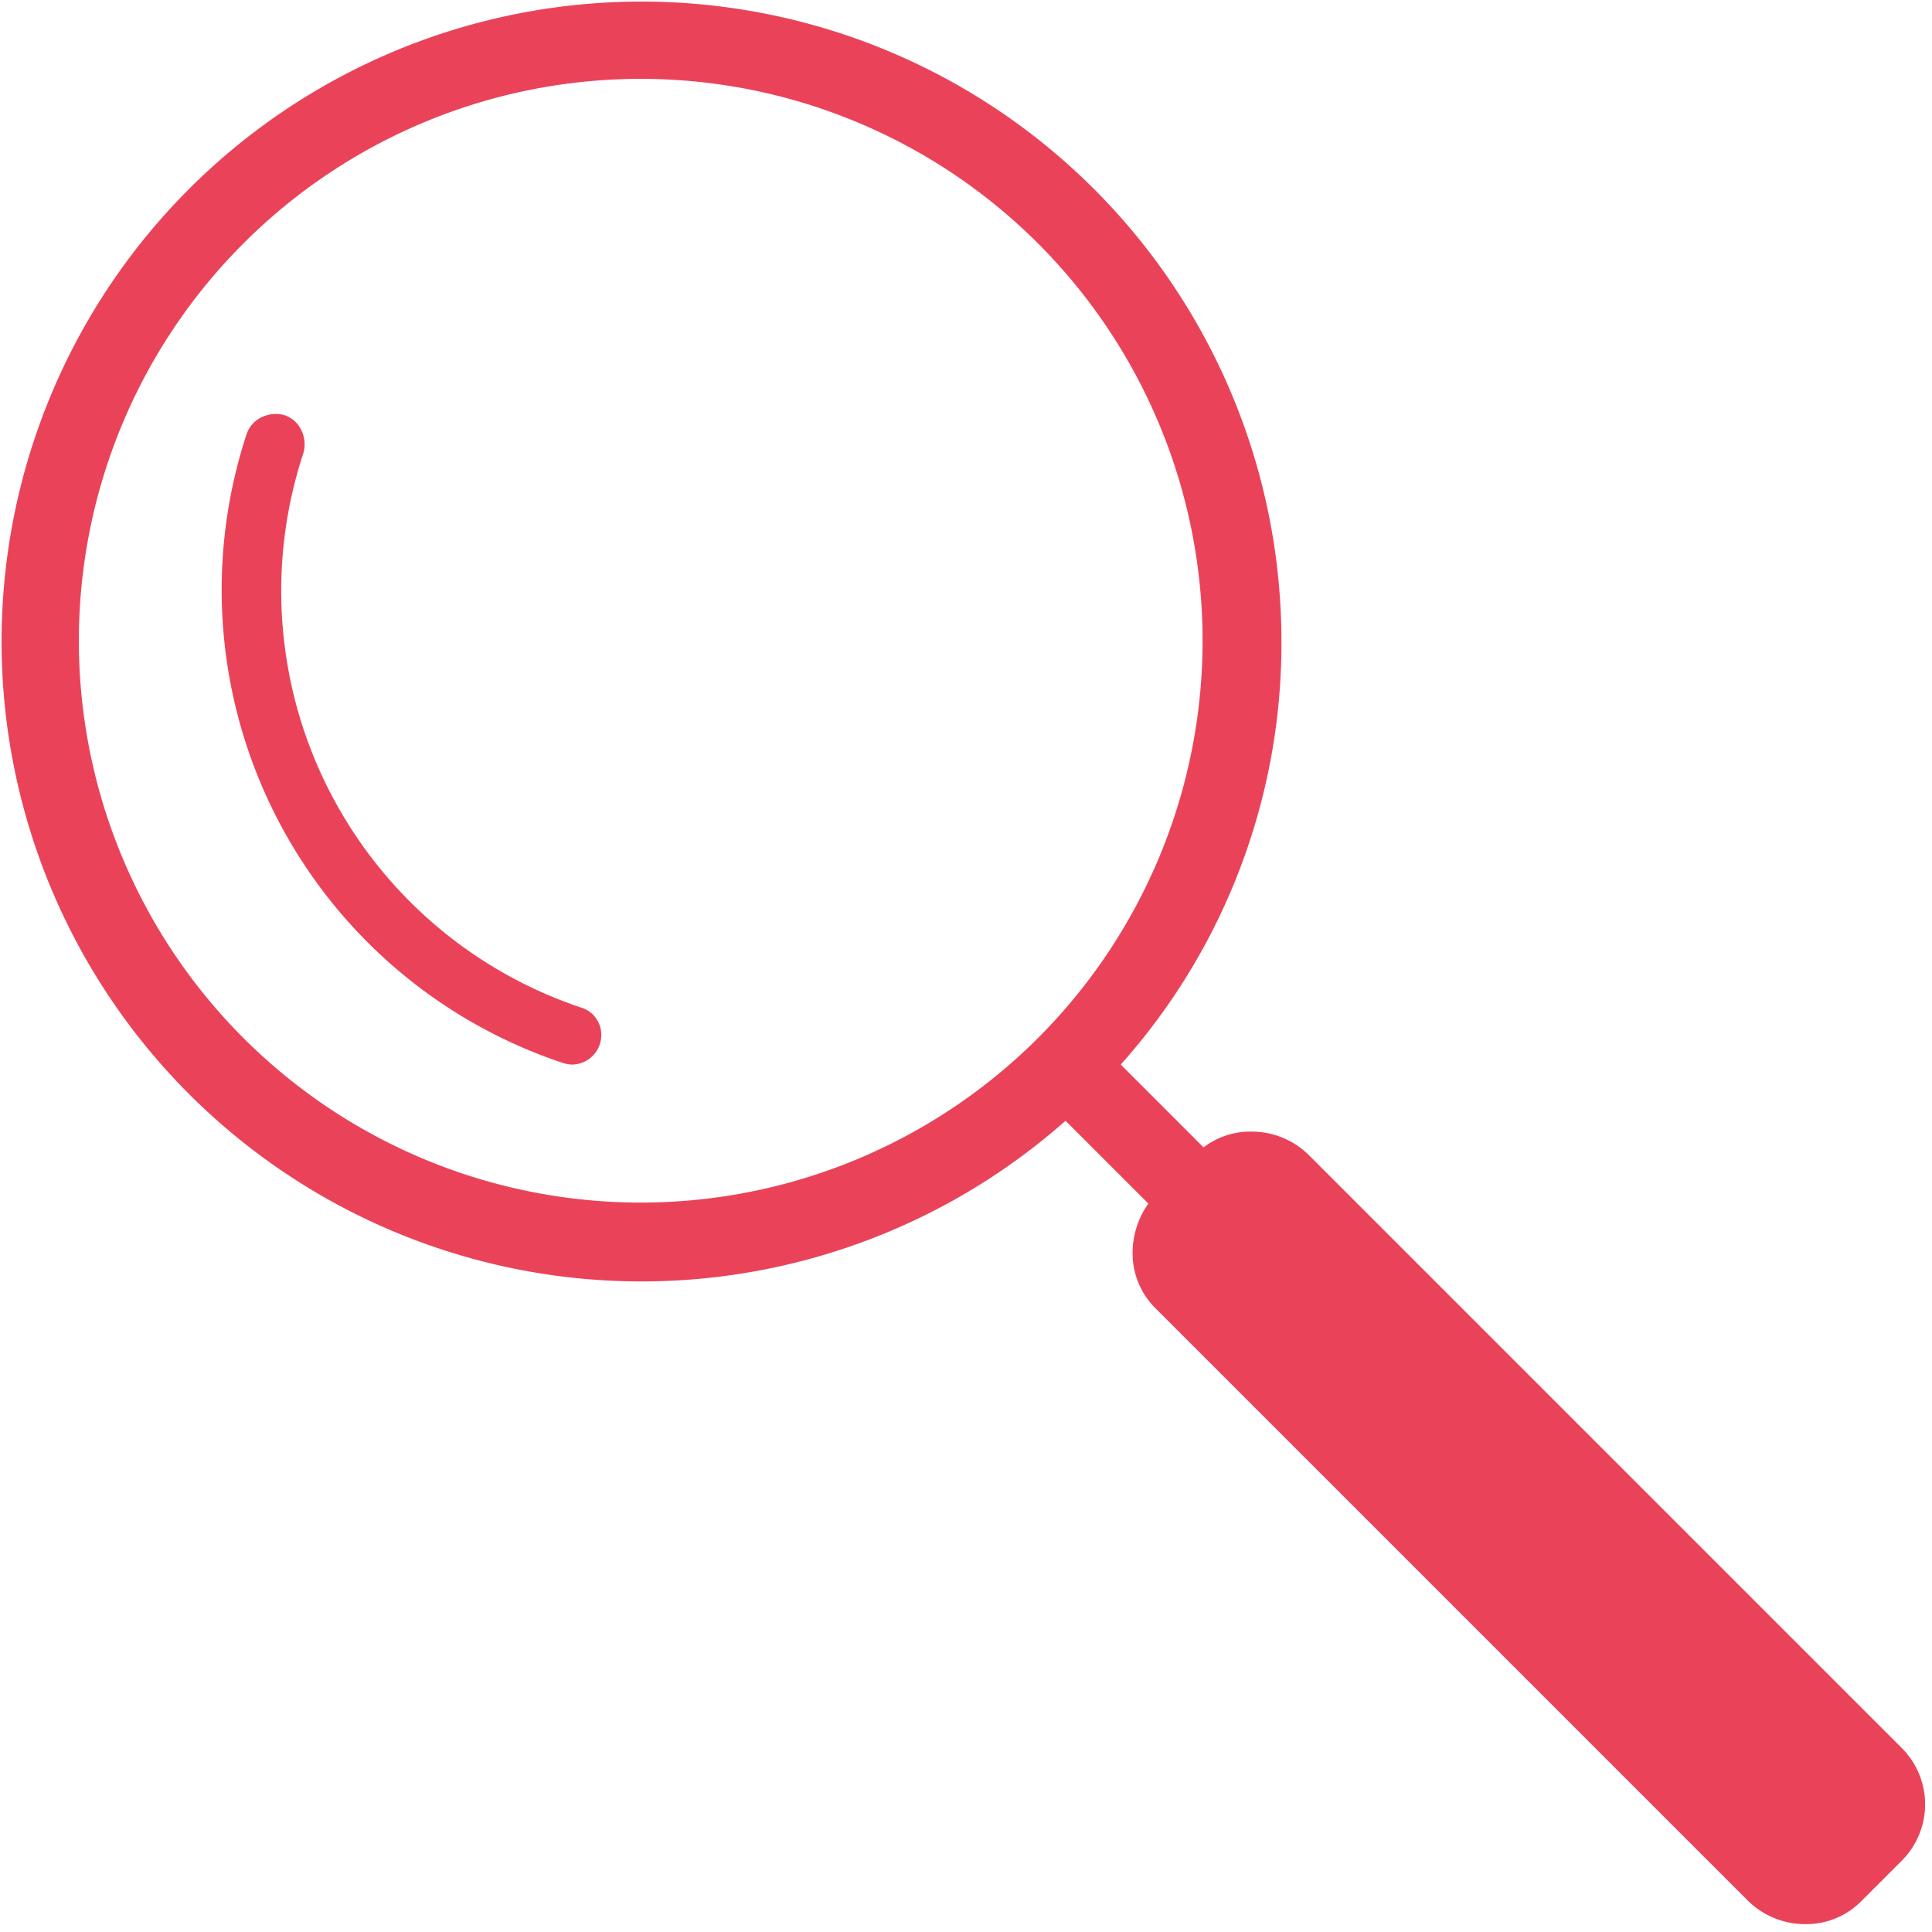 <svg id="Calque_1" data-name="Calque 1" xmlns="http://www.w3.org/2000/svg" viewBox="0 0 196 196"><path d="M58.9,102.2h0A44.58,44.58,0,0,1,30.8,45.9a3.32,3.32,0,0,0-.3-2.4,2.91,2.91,0,0,0-1.7-1.4,3.32,3.32,0,0,0-2.4.3A2.91,2.91,0,0,0,25,44.1a50.58,50.58,0,0,0,32,63.7,3.55,3.55,0,0,0,1,.2,3,3,0,0,0,3-3,2.88,2.88,0,0,0-2.1-2.8Z" fill="#ea4359"/><path d="M192.9,177.3l-.1-.1h0l-60-60a8.25,8.25,0,0,0-5.8-2.4,7.79,7.79,0,0,0-4.9,1.6l-8.4-8.4A64.15,64.15,0,0,0,130,65a64.92,64.92,0,1,0-21.9,48.7l8.4,8.4a8.68,8.68,0,0,0-1.6,4.9,7.85,7.85,0,0,0,2.4,5.8l60,60a8.25,8.25,0,0,0,5.8,2.4,7.85,7.85,0,0,0,5.8-2.4l4-4A8.09,8.09,0,0,0,192.9,177.3ZM65,122a57,57,0,1,1,57-57A57,57,0,0,1,65,122Z" fill="#ea4359"/></svg>